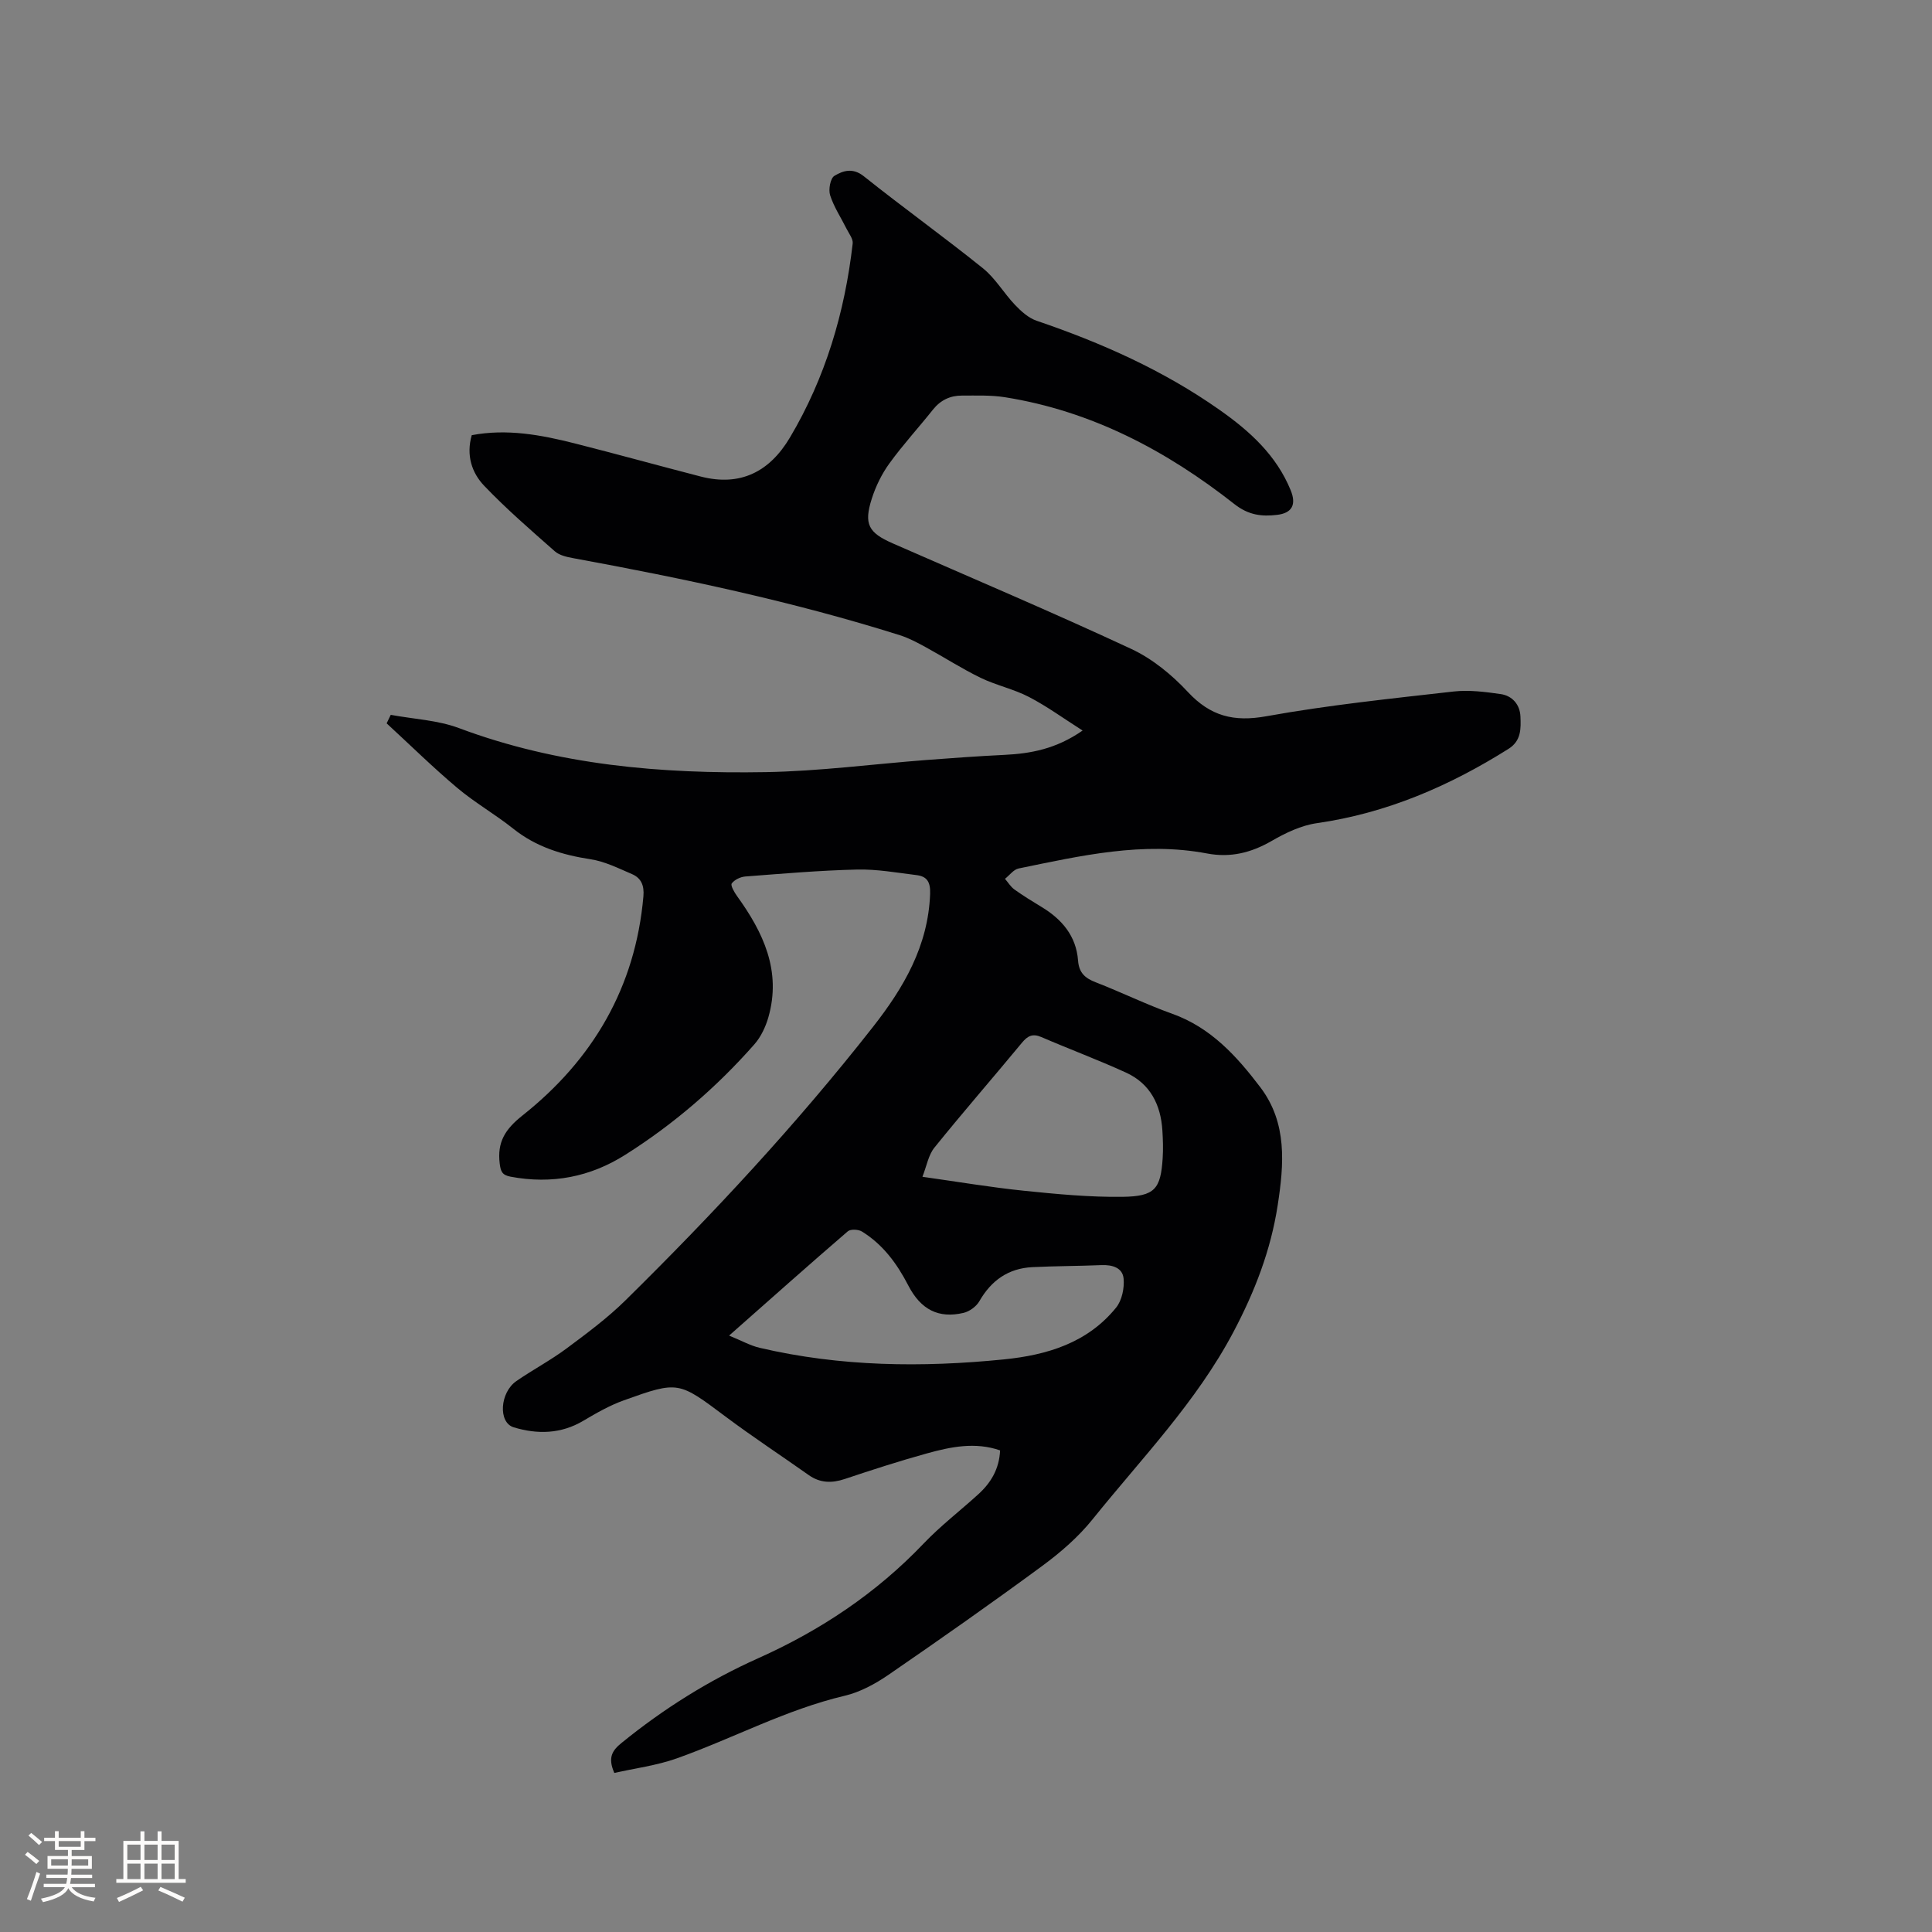 <svg enable-background="new 0 0 400 400" viewBox="0 0 400 400" xmlns="http://www.w3.org/2000/svg"><rect x="0" y="0" width="400" height="400" fill="#808080" stroke="none"/><path d="m80.9 148c4.73.88 9.71 1.09 14.14 2.75 20.53 7.69 41.89 9.48 63.49 9.11 11.09-.19 22.17-1.66 33.25-2.51 5.38-.41 10.77-.8 16.16-1.06 5.47-.27 10.71-1.22 16.2-5.04-3.95-2.51-7.38-5.02-11.1-6.95-3.17-1.65-6.8-2.41-10.02-3.97-3.87-1.88-7.51-4.23-11.29-6.3-1.74-.95-3.52-1.91-5.4-2.51-22.16-6.99-44.84-11.77-67.66-15.96-1.32-.24-2.85-.58-3.8-1.42-4.98-4.39-10.03-8.76-14.61-13.55-2.59-2.7-3.78-6.35-2.59-10.49 7.27-1.38 14.33-.07 21.32 1.7 8.71 2.21 17.38 4.61 26.08 6.86 8.23 2.12 14.28-1 18.48-8.08 7.36-12.4 11.36-25.92 12.99-40.17.11-.94-.75-2.01-1.24-2.99-1.16-2.33-2.64-4.54-3.43-6.99-.38-1.18.04-3.51.88-4.02 1.77-1.07 3.8-1.75 6.09.08 8.12 6.48 16.57 12.54 24.66 19.05 2.59 2.08 4.34 5.17 6.67 7.61 1.26 1.32 2.78 2.69 4.46 3.26 13.4 4.56 26.21 10.25 37.85 18.44 6.26 4.4 11.77 9.38 14.74 16.65 1.21 2.96.31 4.74-2.84 5.1-3.13.37-5.87.07-8.78-2.21-14.07-11.08-29.61-19.3-47.55-22.15-2.9-.46-5.91-.33-8.87-.34-2.44-.01-4.45.93-6.03 2.92-2.97 3.73-6.21 7.26-9 11.11-1.59 2.19-2.84 4.75-3.66 7.33-1.68 5.26-.69 7.03 4.32 9.23 16.48 7.23 33.06 14.25 49.38 21.85 4.38 2.04 8.44 5.37 11.75 8.93 4.67 5.01 9.5 6.24 16.25 5.02 12.81-2.31 25.8-3.65 38.75-5.12 3.2-.36 6.54.07 9.76.53 2.41.35 3.99 2.18 4.09 4.64.1 2.48.2 5.03-2.48 6.71-12.24 7.7-25.22 13.31-39.68 15.38-3.24.46-6.48 2.02-9.37 3.69-4.25 2.45-8.52 3.5-13.37 2.58-13.27-2.51-26.14.47-39 3.11-1.04.21-1.88 1.41-2.82 2.14.65.75 1.18 1.65 1.97 2.22 1.81 1.29 3.71 2.46 5.61 3.61 4.22 2.55 7.17 6.02 7.55 11.09.19 2.53 1.44 3.65 3.65 4.5 5.33 2.07 10.48 4.6 15.85 6.52 8 2.86 13.36 8.79 18.24 15.22 5.61 7.4 4.9 15.94 3.59 24.44-1.43 9.29-4.72 17.81-9.15 26.2-7.69 14.55-19.03 26.19-29.16 38.79-2.93 3.65-6.61 6.85-10.4 9.64-10.5 7.73-21.17 15.22-31.91 22.6-2.73 1.87-5.85 3.56-9.03 4.31-12.16 2.87-23.11 8.82-34.75 12.96-4.19 1.49-8.72 2.06-12.94 3.02-1.44-3.26-.35-4.71 1.5-6.22 8.68-7.06 18.08-12.96 28.29-17.53 12.91-5.78 24.44-13.46 34.25-23.75 3.5-3.67 7.58-6.79 11.34-10.22 2.59-2.36 4.31-5.21 4.49-9.06-5.14-1.79-10.21-.75-15.18.63-5.71 1.58-11.36 3.41-16.98 5.29-2.7.9-5.12.85-7.49-.83-5.7-4.03-11.55-7.87-17.14-12.05-9.79-7.32-9.76-7.48-21.1-3.41-2.93 1.05-5.7 2.63-8.39 4.23-4.64 2.76-9.54 2.84-14.42 1.36-3.27-.99-2.87-7.23.57-9.59 3.4-2.34 7.08-4.29 10.39-6.75 4.22-3.14 8.49-6.31 12.22-9.99 18.14-17.87 35.46-36.5 51.19-56.56 6.38-8.13 11.44-16.77 11.84-27.53.09-2.46-.61-3.64-2.82-3.91-4.09-.5-8.21-1.25-12.3-1.15-7.73.18-15.44.85-23.15 1.44-1 .08-2.24.67-2.8 1.44-.29.4.52 1.81 1.08 2.59 5.45 7.54 9.25 15.53 6.5 25.13-.57 1.98-1.54 4.04-2.88 5.57-7.82 8.88-16.73 16.56-26.73 22.88-7.26 4.6-15.21 6.15-23.76 4.54-1.77-.33-2.05-1.11-2.25-2.71-.54-4.41 1.07-7.07 4.7-9.95 14.57-11.55 23.4-26.53 25.05-45.38.2-2.27-.47-3.8-2.39-4.62-2.78-1.19-5.6-2.61-8.54-3.06-5.89-.9-11.28-2.55-16.02-6.33-3.72-2.97-7.92-5.36-11.56-8.42-5.06-4.26-9.78-8.91-14.65-13.39.29-.6.57-1.18.85-1.76zm70.05 128.52c2.61 1.06 4.4 2.08 6.33 2.53 16.7 3.91 33.59 4.1 50.56 2.4 8.96-.9 17.33-3.42 23.25-10.74 1.2-1.49 1.72-4.03 1.54-5.99-.21-2.27-2.36-2.89-4.62-2.79-4.76.2-9.53.18-14.29.42-4.96.25-8.49 2.75-10.96 7.06-.63 1.09-2.04 2.12-3.28 2.41-5.15 1.2-8.83-.65-11.43-5.68-2.33-4.51-5.24-8.48-9.6-11.17-.73-.45-2.35-.53-2.92-.04-7.95 6.84-15.77 13.81-24.58 21.59zm40.03-32.88c7.51 1.06 14.19 2.19 20.91 2.88 6.82.7 13.69 1.36 20.53 1.27 6.7-.09 7.89-1.64 8.3-8.01.12-1.89.06-3.81-.06-5.71-.33-5.35-2.52-9.71-7.53-12-5.75-2.63-11.69-4.84-17.51-7.35-1.81-.78-2.84-.28-4.03 1.16-6.01 7.27-12.21 14.38-18.12 21.71-1.26 1.55-1.62 3.84-2.49 6.05z" fill="#010103"/><g fill="#fcfbfa"><path d="m5.17 384 .55-.58c.85.61 1.65 1.24 2.4 1.87l-.59.64c-.83-.73-1.62-1.38-2.36-1.93m1.22 9.53-.82-.34c.71-1.76 1.37-3.64 1.98-5.63.24.13.5.25.76.36-.6 1.67-1.24 3.54-1.92 5.61m-.5-13.5.57-.54c.56.44 1.31 1.06 2.26 1.87l-.64.64c-.68-.66-1.41-1.32-2.19-1.97m3.25.46h2.24v-1.36h.77v1.36h4.57v-1.36h.76v1.36h2.28v.69h-2.28v1.84h-2.64v1.26h4.18v2.64h-4.21c0 .45-.02.86-.05 1.21h4.32v.69h-4.38c-.04.34-.1.75-.19 1.22h5.15v.69h-4.82c.87 1.19 2.51 1.92 4.93 2.19-.17.31-.3.57-.37.76-2.77-.49-4.52-1.41-5.26-2.76-.56 1.26-2.3 2.23-5.24 2.9-.12-.24-.26-.48-.43-.72 2.73-.55 4.38-1.34 4.96-2.38h-4.38v-.69h4.65c.1-.38.17-.79.21-1.22h-4.32v-.69h4.4c.03-.34.05-.75.05-1.21h-4.2v-2.64h4.23v-1.26h-2.69v-1.84h-2.24zm1.46 4.46v1.29h3.45c.01-.4.02-.57.01-.53v-.32-.45h-3.46zm1.55-2.59h4.57v-1.19h-4.57zm6.11 2.59h-3.42v.77c-.01.19-.01.37-.02.53h3.44z"/><path d="m32.63 379.16h.82v1.98h3.54v7.89h1.46v.78h-14.37v-.78h1.46v-7.89h3.54v-1.98h.82v1.98h2.73zm-3.49 11.48.5.73c-1.61.82-3.28 1.63-5 2.41-.13-.27-.28-.55-.44-.82 1.75-.72 3.4-1.49 4.94-2.32m-2.78-5.55h2.73v-3.18h-2.73zm0 3.95h2.73v-3.2h-2.73zm3.54-3.95h2.73v-3.18h-2.73zm0 3.95h2.73v-3.2h-2.73zm7.89 4.68c-1.84-.92-3.51-1.7-5.02-2.32l.45-.73c1.89.8 3.57 1.55 5.04 2.23zm-1.62-11.81h-2.73v3.18h2.73zm-2.73 7.13h2.73v-3.2h-2.73z"/></g></svg>